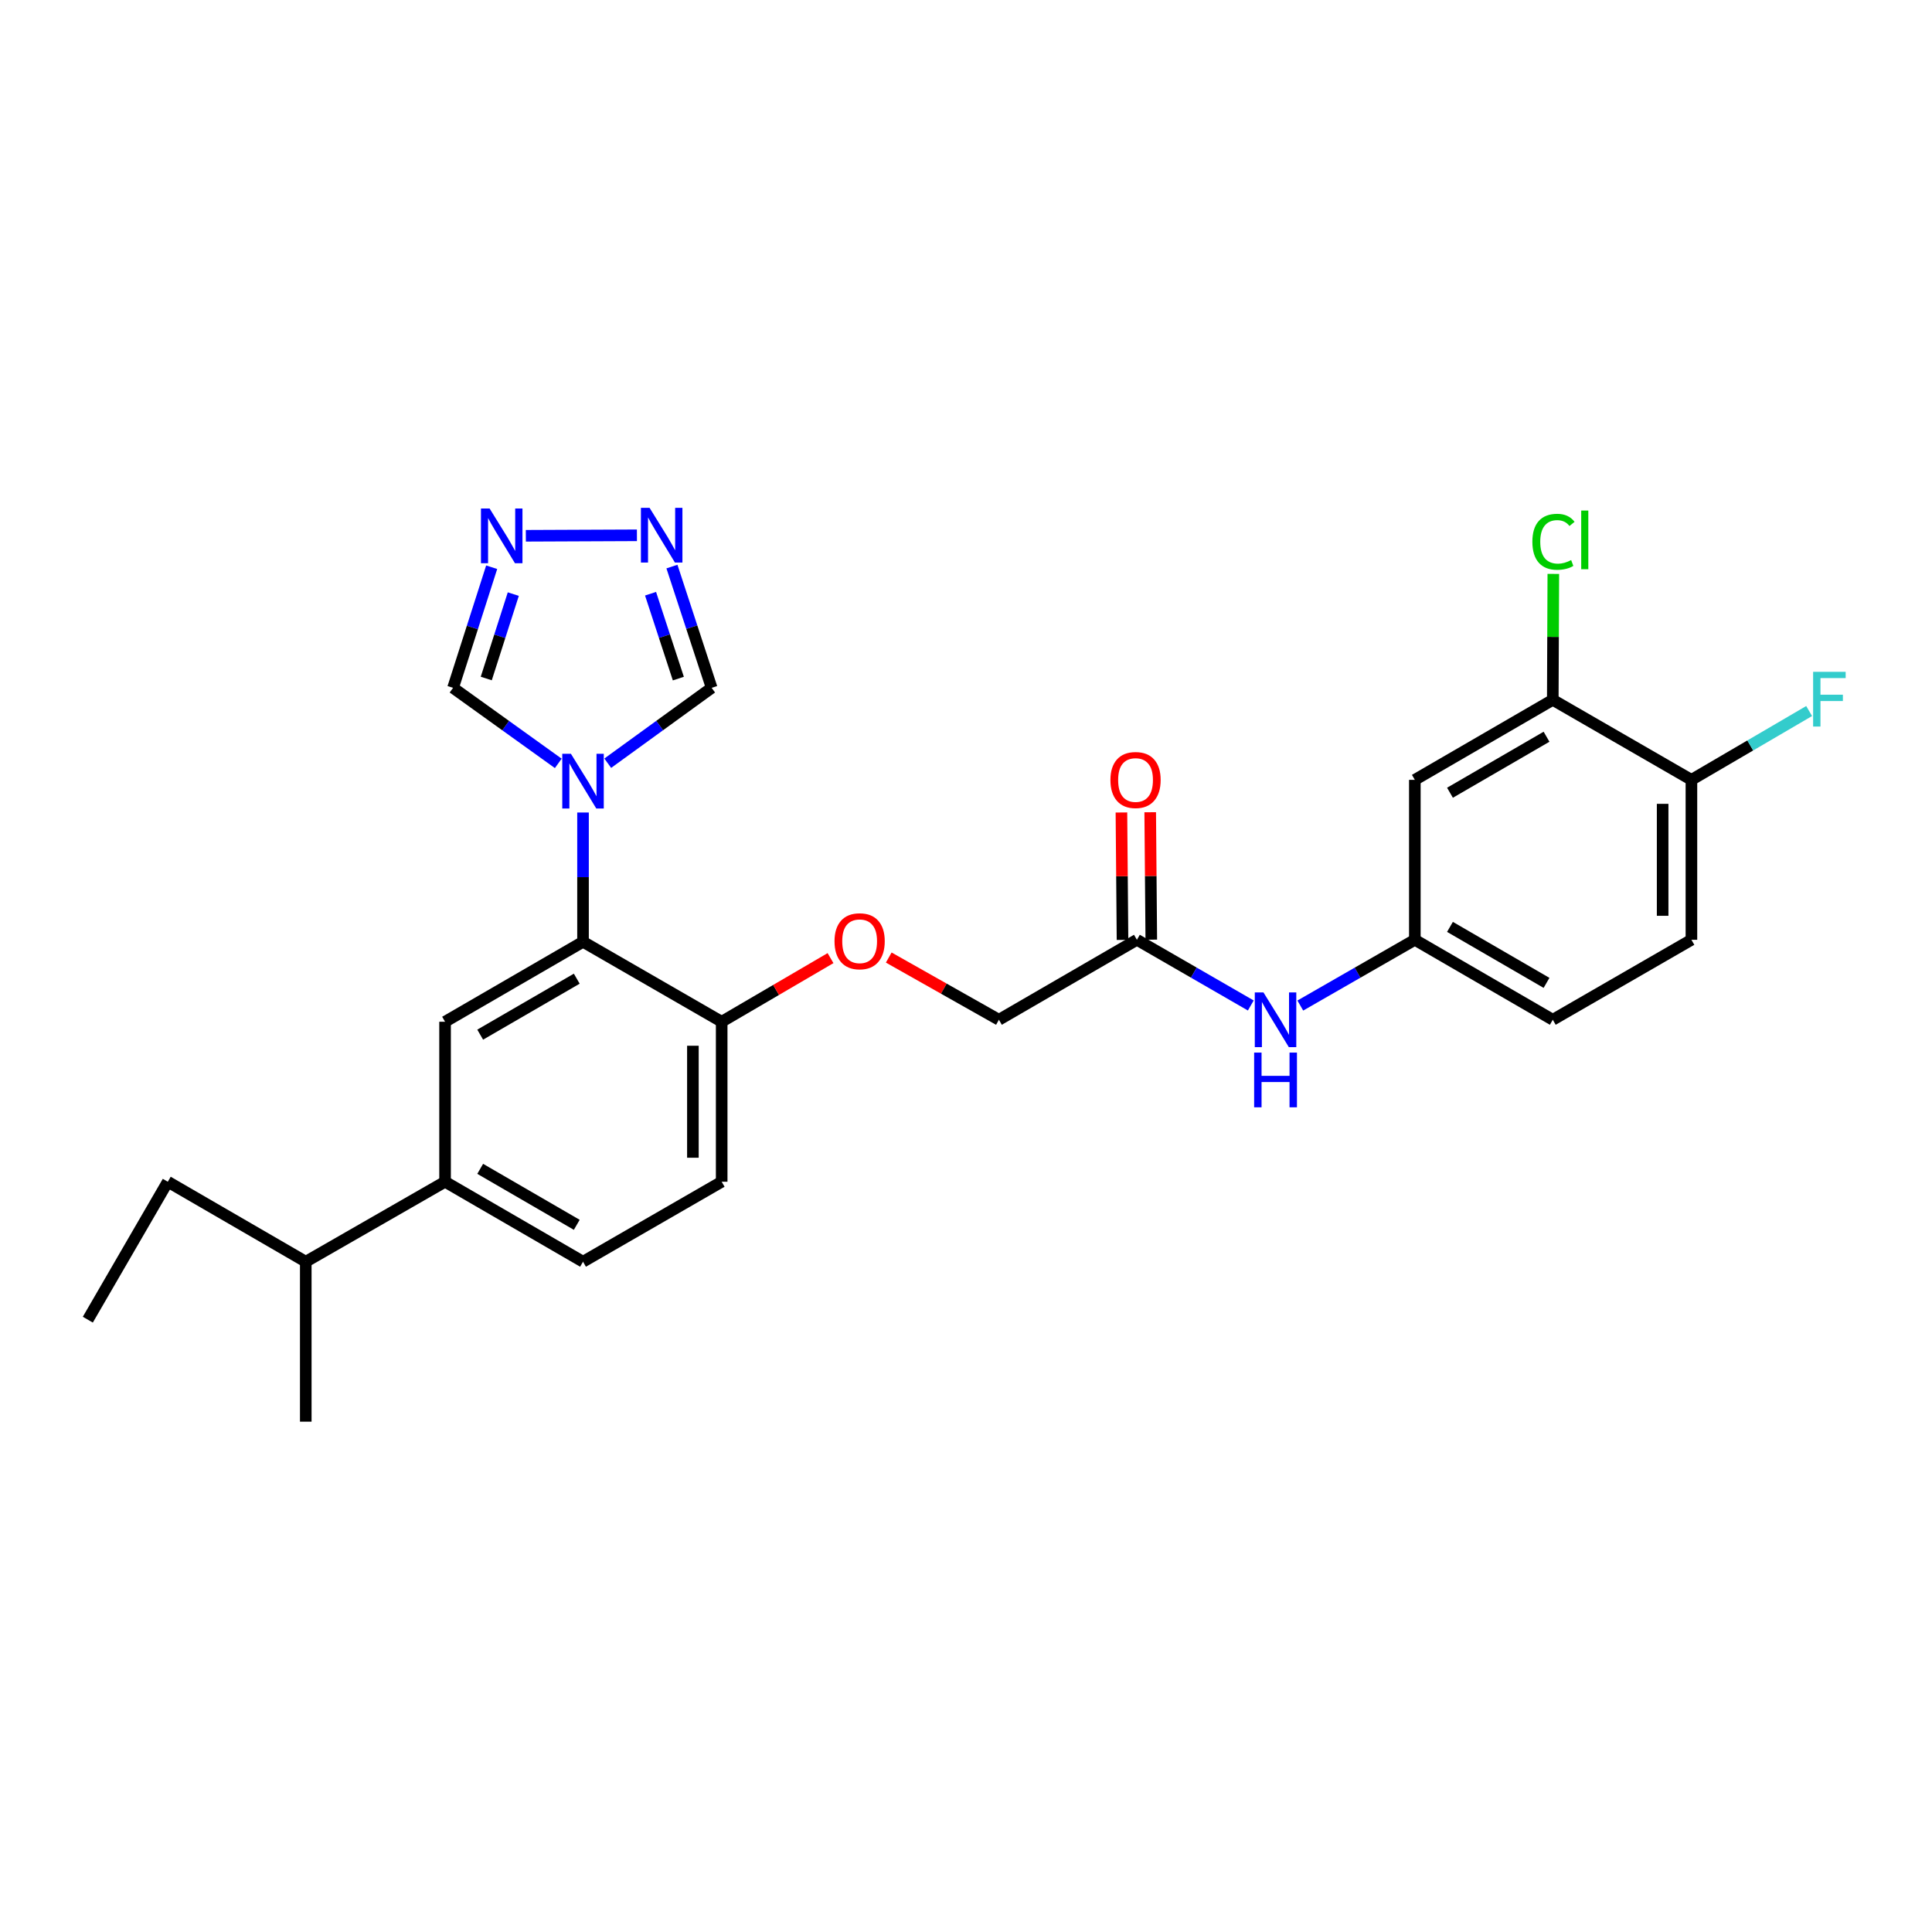 <?xml version='1.0' encoding='iso-8859-1'?>
<svg version='1.1' baseProfile='full'
              xmlns='http://www.w3.org/2000/svg'
                      xmlns:rdkit='http://www.rdkit.org/xml'
                      xmlns:xlink='http://www.w3.org/1999/xlink'
                  xml:space='preserve'
width='1000px' height='1000px' viewBox='0 0 1000 1000'>
<!-- END OF HEADER -->
<rect style='opacity:1.0;fill:#FFFFFF;stroke:none' width='1000' height='1000' x='0' y='0'> </rect>
<path class='bond-0' d='M 301.77,420.557 L 301.77,454.012' style='fill:none;fill-rule:evenodd;stroke:#0000FF;stroke-width:6px;stroke-linecap:butt;stroke-linejoin:miter;stroke-opacity:1' />
<path class='bond-0' d='M 301.77,454.012 L 301.77,487.467' style='fill:none;fill-rule:evenodd;stroke:#000000;stroke-width:6px;stroke-linecap:butt;stroke-linejoin:miter;stroke-opacity:1' />
<path class='bond-4' d='M 314.566,395.036 L 341.458,375.528' style='fill:none;fill-rule:evenodd;stroke:#0000FF;stroke-width:6px;stroke-linecap:butt;stroke-linejoin:miter;stroke-opacity:1' />
<path class='bond-4' d='M 341.458,375.528 L 368.35,356.02' style='fill:none;fill-rule:evenodd;stroke:#000000;stroke-width:6px;stroke-linecap:butt;stroke-linejoin:miter;stroke-opacity:1' />
<path class='bond-5' d='M 288.96,395.121 L 261.731,375.57' style='fill:none;fill-rule:evenodd;stroke:#0000FF;stroke-width:6px;stroke-linecap:butt;stroke-linejoin:miter;stroke-opacity:1' />
<path class='bond-5' d='M 261.731,375.57 L 234.503,356.02' style='fill:none;fill-rule:evenodd;stroke:#000000;stroke-width:6px;stroke-linecap:butt;stroke-linejoin:miter;stroke-opacity:1' />
<path class='bond-3' d='M 301.77,487.467 L 230.365,528.856' style='fill:none;fill-rule:evenodd;stroke:#000000;stroke-width:6px;stroke-linecap:butt;stroke-linejoin:miter;stroke-opacity:1' />
<path class='bond-3' d='M 298.53,506.564 L 248.546,535.536' style='fill:none;fill-rule:evenodd;stroke:#000000;stroke-width:6px;stroke-linecap:butt;stroke-linejoin:miter;stroke-opacity:1' />
<path class='bond-10' d='M 301.77,487.467 L 373.539,528.856' style='fill:none;fill-rule:evenodd;stroke:#000000;stroke-width:6px;stroke-linecap:butt;stroke-linejoin:miter;stroke-opacity:1' />
<path class='bond-1' d='M 347.797,293.256 L 358.074,324.638' style='fill:none;fill-rule:evenodd;stroke:#0000FF;stroke-width:6px;stroke-linecap:butt;stroke-linejoin:miter;stroke-opacity:1' />
<path class='bond-1' d='M 358.074,324.638 L 368.35,356.02' style='fill:none;fill-rule:evenodd;stroke:#000000;stroke-width:6px;stroke-linecap:butt;stroke-linejoin:miter;stroke-opacity:1' />
<path class='bond-1' d='M 336.723,307.306 L 343.917,329.274' style='fill:none;fill-rule:evenodd;stroke:#0000FF;stroke-width:6px;stroke-linecap:butt;stroke-linejoin:miter;stroke-opacity:1' />
<path class='bond-1' d='M 343.917,329.274 L 351.11,351.241' style='fill:none;fill-rule:evenodd;stroke:#000000;stroke-width:6px;stroke-linecap:butt;stroke-linejoin:miter;stroke-opacity:1' />
<path class='bond-27' d='M 329.67,277.072 L 272.176,277.319' style='fill:none;fill-rule:evenodd;stroke:#0000FF;stroke-width:6px;stroke-linecap:butt;stroke-linejoin:miter;stroke-opacity:1' />
<path class='bond-2' d='M 254.491,293.598 L 244.497,324.809' style='fill:none;fill-rule:evenodd;stroke:#0000FF;stroke-width:6px;stroke-linecap:butt;stroke-linejoin:miter;stroke-opacity:1' />
<path class='bond-2' d='M 244.497,324.809 L 234.503,356.02' style='fill:none;fill-rule:evenodd;stroke:#000000;stroke-width:6px;stroke-linecap:butt;stroke-linejoin:miter;stroke-opacity:1' />
<path class='bond-2' d='M 265.68,307.504 L 258.684,329.352' style='fill:none;fill-rule:evenodd;stroke:#0000FF;stroke-width:6px;stroke-linecap:butt;stroke-linejoin:miter;stroke-opacity:1' />
<path class='bond-2' d='M 258.684,329.352 L 251.688,351.199' style='fill:none;fill-rule:evenodd;stroke:#000000;stroke-width:6px;stroke-linecap:butt;stroke-linejoin:miter;stroke-opacity:1' />
<path class='bond-6' d='M 230.365,528.856 L 230.365,611.665' style='fill:none;fill-rule:evenodd;stroke:#000000;stroke-width:6px;stroke-linecap:butt;stroke-linejoin:miter;stroke-opacity:1' />
<path class='bond-21' d='M 230.365,611.665 L 158.265,653.062' style='fill:none;fill-rule:evenodd;stroke:#000000;stroke-width:6px;stroke-linecap:butt;stroke-linejoin:miter;stroke-opacity:1' />
<path class='bond-28' d='M 230.365,611.665 L 301.77,653.062' style='fill:none;fill-rule:evenodd;stroke:#000000;stroke-width:6px;stroke-linecap:butt;stroke-linejoin:miter;stroke-opacity:1' />
<path class='bond-28' d='M 248.547,604.987 L 298.531,633.964' style='fill:none;fill-rule:evenodd;stroke:#000000;stroke-width:6px;stroke-linecap:butt;stroke-linejoin:miter;stroke-opacity:1' />
<path class='bond-7' d='M 803.717,362.235 L 732.32,403.648' style='fill:none;fill-rule:evenodd;stroke:#000000;stroke-width:6px;stroke-linecap:butt;stroke-linejoin:miter;stroke-opacity:1' />
<path class='bond-7' d='M 800.482,381.333 L 750.504,410.322' style='fill:none;fill-rule:evenodd;stroke:#000000;stroke-width:6px;stroke-linecap:butt;stroke-linejoin:miter;stroke-opacity:1' />
<path class='bond-20' d='M 803.717,362.235 L 803.857,329.644' style='fill:none;fill-rule:evenodd;stroke:#000000;stroke-width:6px;stroke-linecap:butt;stroke-linejoin:miter;stroke-opacity:1' />
<path class='bond-20' d='M 803.857,329.644 L 803.997,297.052' style='fill:none;fill-rule:evenodd;stroke:#00CC00;stroke-width:6px;stroke-linecap:butt;stroke-linejoin:miter;stroke-opacity:1' />
<path class='bond-29' d='M 803.717,362.235 L 875.478,403.648' style='fill:none;fill-rule:evenodd;stroke:#000000;stroke-width:6px;stroke-linecap:butt;stroke-linejoin:miter;stroke-opacity:1' />
<path class='bond-8' d='M 732.32,403.648 L 732.32,486.433' style='fill:none;fill-rule:evenodd;stroke:#000000;stroke-width:6px;stroke-linecap:butt;stroke-linejoin:miter;stroke-opacity:1' />
<path class='bond-9' d='M 588.459,486.433 L 517.037,527.829' style='fill:none;fill-rule:evenodd;stroke:#000000;stroke-width:6px;stroke-linecap:butt;stroke-linejoin:miter;stroke-opacity:1' />
<path class='bond-11' d='M 588.459,486.433 L 617.933,503.436' style='fill:none;fill-rule:evenodd;stroke:#000000;stroke-width:6px;stroke-linecap:butt;stroke-linejoin:miter;stroke-opacity:1' />
<path class='bond-11' d='M 617.933,503.436 L 647.408,520.439' style='fill:none;fill-rule:evenodd;stroke:#0000FF;stroke-width:6px;stroke-linecap:butt;stroke-linejoin:miter;stroke-opacity:1' />
<path class='bond-16' d='M 595.907,486.37 L 595.626,453.392' style='fill:none;fill-rule:evenodd;stroke:#000000;stroke-width:6px;stroke-linecap:butt;stroke-linejoin:miter;stroke-opacity:1' />
<path class='bond-16' d='M 595.626,453.392 L 595.346,420.415' style='fill:none;fill-rule:evenodd;stroke:#FF0000;stroke-width:6px;stroke-linecap:butt;stroke-linejoin:miter;stroke-opacity:1' />
<path class='bond-16' d='M 581.01,486.496 L 580.73,453.519' style='fill:none;fill-rule:evenodd;stroke:#000000;stroke-width:6px;stroke-linecap:butt;stroke-linejoin:miter;stroke-opacity:1' />
<path class='bond-16' d='M 580.73,453.519 L 580.45,420.541' style='fill:none;fill-rule:evenodd;stroke:#FF0000;stroke-width:6px;stroke-linecap:butt;stroke-linejoin:miter;stroke-opacity:1' />
<path class='bond-14' d='M 373.539,528.856 L 401.708,512.388' style='fill:none;fill-rule:evenodd;stroke:#000000;stroke-width:6px;stroke-linecap:butt;stroke-linejoin:miter;stroke-opacity:1' />
<path class='bond-14' d='M 401.708,512.388 L 429.877,495.92' style='fill:none;fill-rule:evenodd;stroke:#FF0000;stroke-width:6px;stroke-linecap:butt;stroke-linejoin:miter;stroke-opacity:1' />
<path class='bond-17' d='M 373.539,528.856 L 373.539,611.665' style='fill:none;fill-rule:evenodd;stroke:#000000;stroke-width:6px;stroke-linecap:butt;stroke-linejoin:miter;stroke-opacity:1' />
<path class='bond-17' d='M 358.643,541.277 L 358.643,599.244' style='fill:none;fill-rule:evenodd;stroke:#000000;stroke-width:6px;stroke-linecap:butt;stroke-linejoin:miter;stroke-opacity:1' />
<path class='bond-12' d='M 673.038,520.47 L 702.679,503.451' style='fill:none;fill-rule:evenodd;stroke:#0000FF;stroke-width:6px;stroke-linecap:butt;stroke-linejoin:miter;stroke-opacity:1' />
<path class='bond-12' d='M 702.679,503.451 L 732.32,486.433' style='fill:none;fill-rule:evenodd;stroke:#000000;stroke-width:6px;stroke-linecap:butt;stroke-linejoin:miter;stroke-opacity:1' />
<path class='bond-22' d='M 732.32,486.433 L 803.717,527.829' style='fill:none;fill-rule:evenodd;stroke:#000000;stroke-width:6px;stroke-linecap:butt;stroke-linejoin:miter;stroke-opacity:1' />
<path class='bond-22' d='M 750.502,479.755 L 800.479,508.733' style='fill:none;fill-rule:evenodd;stroke:#000000;stroke-width:6px;stroke-linecap:butt;stroke-linejoin:miter;stroke-opacity:1' />
<path class='bond-13' d='M 875.478,403.648 L 875.478,486.433' style='fill:none;fill-rule:evenodd;stroke:#000000;stroke-width:6px;stroke-linecap:butt;stroke-linejoin:miter;stroke-opacity:1' />
<path class='bond-13' d='M 860.581,416.066 L 860.581,474.015' style='fill:none;fill-rule:evenodd;stroke:#000000;stroke-width:6px;stroke-linecap:butt;stroke-linejoin:miter;stroke-opacity:1' />
<path class='bond-23' d='M 875.478,403.648 L 905.941,385.838' style='fill:none;fill-rule:evenodd;stroke:#000000;stroke-width:6px;stroke-linecap:butt;stroke-linejoin:miter;stroke-opacity:1' />
<path class='bond-23' d='M 905.941,385.838 L 936.403,368.028' style='fill:none;fill-rule:evenodd;stroke:#33CCCC;stroke-width:6px;stroke-linecap:butt;stroke-linejoin:miter;stroke-opacity:1' />
<path class='bond-19' d='M 460.015,495.623 L 488.526,511.726' style='fill:none;fill-rule:evenodd;stroke:#FF0000;stroke-width:6px;stroke-linecap:butt;stroke-linejoin:miter;stroke-opacity:1' />
<path class='bond-19' d='M 488.526,511.726 L 517.037,527.829' style='fill:none;fill-rule:evenodd;stroke:#000000;stroke-width:6px;stroke-linecap:butt;stroke-linejoin:miter;stroke-opacity:1' />
<path class='bond-15' d='M 301.77,653.062 L 373.539,611.665' style='fill:none;fill-rule:evenodd;stroke:#000000;stroke-width:6px;stroke-linecap:butt;stroke-linejoin:miter;stroke-opacity:1' />
<path class='bond-18' d='M 875.478,486.433 L 803.717,527.829' style='fill:none;fill-rule:evenodd;stroke:#000000;stroke-width:6px;stroke-linecap:butt;stroke-linejoin:miter;stroke-opacity:1' />
<path class='bond-24' d='M 158.265,653.062 L 86.851,611.665' style='fill:none;fill-rule:evenodd;stroke:#000000;stroke-width:6px;stroke-linecap:butt;stroke-linejoin:miter;stroke-opacity:1' />
<path class='bond-25' d='M 158.265,653.062 L 158.265,735.855' style='fill:none;fill-rule:evenodd;stroke:#000000;stroke-width:6px;stroke-linecap:butt;stroke-linejoin:miter;stroke-opacity:1' />
<path class='bond-26' d='M 86.851,611.665 L 45.455,683.062' style='fill:none;fill-rule:evenodd;stroke:#000000;stroke-width:6px;stroke-linecap:butt;stroke-linejoin:miter;stroke-opacity:1' />
<path  class='atom-0' d='M 295.51 390.159
L 304.79 405.159
Q 305.71 406.639, 307.19 409.319
Q 308.67 411.999, 308.75 412.159
L 308.75 390.159
L 312.51 390.159
L 312.51 418.479
L 308.63 418.479
L 298.67 402.079
Q 297.51 400.159, 296.27 397.959
Q 295.07 395.759, 294.71 395.079
L 294.71 418.479
L 291.03 418.479
L 291.03 390.159
L 295.51 390.159
' fill='#0000FF'/>
<path  class='atom-2' d='M 336.22 262.857
L 345.5 277.857
Q 346.42 279.337, 347.9 282.017
Q 349.38 284.697, 349.46 284.857
L 349.46 262.857
L 353.22 262.857
L 353.22 291.177
L 349.34 291.177
L 339.38 274.777
Q 338.22 272.857, 336.98 270.657
Q 335.78 268.457, 335.42 267.777
L 335.42 291.177
L 331.74 291.177
L 331.74 262.857
L 336.22 262.857
' fill='#0000FF'/>
<path  class='atom-3' d='M 253.427 263.213
L 262.707 278.213
Q 263.627 279.693, 265.107 282.373
Q 266.587 285.053, 266.667 285.213
L 266.667 263.213
L 270.427 263.213
L 270.427 291.533
L 266.547 291.533
L 256.587 275.133
Q 255.427 273.213, 254.187 271.013
Q 252.987 268.813, 252.627 268.133
L 252.627 291.533
L 248.947 291.533
L 248.947 263.213
L 253.427 263.213
' fill='#0000FF'/>
<path  class='atom-12' d='M 653.96 513.669
L 663.24 528.669
Q 664.16 530.149, 665.64 532.829
Q 667.12 535.509, 667.2 535.669
L 667.2 513.669
L 670.96 513.669
L 670.96 541.989
L 667.08 541.989
L 657.12 525.589
Q 655.96 523.669, 654.72 521.469
Q 653.52 519.269, 653.16 518.589
L 653.16 541.989
L 649.48 541.989
L 649.48 513.669
L 653.96 513.669
' fill='#0000FF'/>
<path  class='atom-12' d='M 649.14 544.821
L 652.98 544.821
L 652.98 556.861
L 667.46 556.861
L 667.46 544.821
L 671.3 544.821
L 671.3 573.141
L 667.46 573.141
L 667.46 560.061
L 652.98 560.061
L 652.98 573.141
L 649.14 573.141
L 649.14 544.821
' fill='#0000FF'/>
<path  class='atom-15' d='M 431.945 487.191
Q 431.945 480.391, 435.305 476.591
Q 438.665 472.791, 444.945 472.791
Q 451.225 472.791, 454.585 476.591
Q 457.945 480.391, 457.945 487.191
Q 457.945 494.071, 454.545 497.991
Q 451.145 501.871, 444.945 501.871
Q 438.705 501.871, 435.305 497.991
Q 431.945 494.111, 431.945 487.191
M 444.945 498.671
Q 449.265 498.671, 451.585 495.791
Q 453.945 492.871, 453.945 487.191
Q 453.945 481.631, 451.585 478.831
Q 449.265 475.991, 444.945 475.991
Q 440.625 475.991, 438.265 478.791
Q 435.945 481.591, 435.945 487.191
Q 435.945 492.911, 438.265 495.791
Q 440.625 498.671, 444.945 498.671
' fill='#FF0000'/>
<path  class='atom-17' d='M 574.755 403.728
Q 574.755 396.928, 578.115 393.128
Q 581.475 389.328, 587.755 389.328
Q 594.035 389.328, 597.395 393.128
Q 600.755 396.928, 600.755 403.728
Q 600.755 410.608, 597.355 414.528
Q 593.955 418.408, 587.755 418.408
Q 581.515 418.408, 578.115 414.528
Q 574.755 410.648, 574.755 403.728
M 587.755 415.208
Q 592.075 415.208, 594.395 412.328
Q 596.755 409.408, 596.755 403.728
Q 596.755 398.168, 594.395 395.368
Q 592.075 392.528, 587.755 392.528
Q 583.435 392.528, 581.075 395.328
Q 578.755 398.128, 578.755 403.728
Q 578.755 409.448, 581.075 412.328
Q 583.435 415.208, 587.755 415.208
' fill='#FF0000'/>
<path  class='atom-21' d='M 793.153 280.422
Q 793.153 273.382, 796.433 269.702
Q 799.753 265.982, 806.033 265.982
Q 811.873 265.982, 814.993 270.102
L 812.353 272.262
Q 810.073 269.262, 806.033 269.262
Q 801.753 269.262, 799.473 272.142
Q 797.233 274.982, 797.233 280.422
Q 797.233 286.022, 799.553 288.902
Q 801.913 291.782, 806.473 291.782
Q 809.593 291.782, 813.233 289.902
L 814.353 292.902
Q 812.873 293.862, 810.633 294.422
Q 808.393 294.982, 805.913 294.982
Q 799.753 294.982, 796.433 291.222
Q 793.153 287.462, 793.153 280.422
' fill='#00CC00'/>
<path  class='atom-21' d='M 818.433 264.262
L 822.113 264.262
L 822.113 294.622
L 818.433 294.622
L 818.433 264.262
' fill='#00CC00'/>
<path  class='atom-24' d='M 938.471 347.736
L 955.311 347.736
L 955.311 350.976
L 942.271 350.976
L 942.271 359.576
L 953.871 359.576
L 953.871 362.856
L 942.271 362.856
L 942.271 376.056
L 938.471 376.056
L 938.471 347.736
' fill='#33CCCC'/>
</svg>
